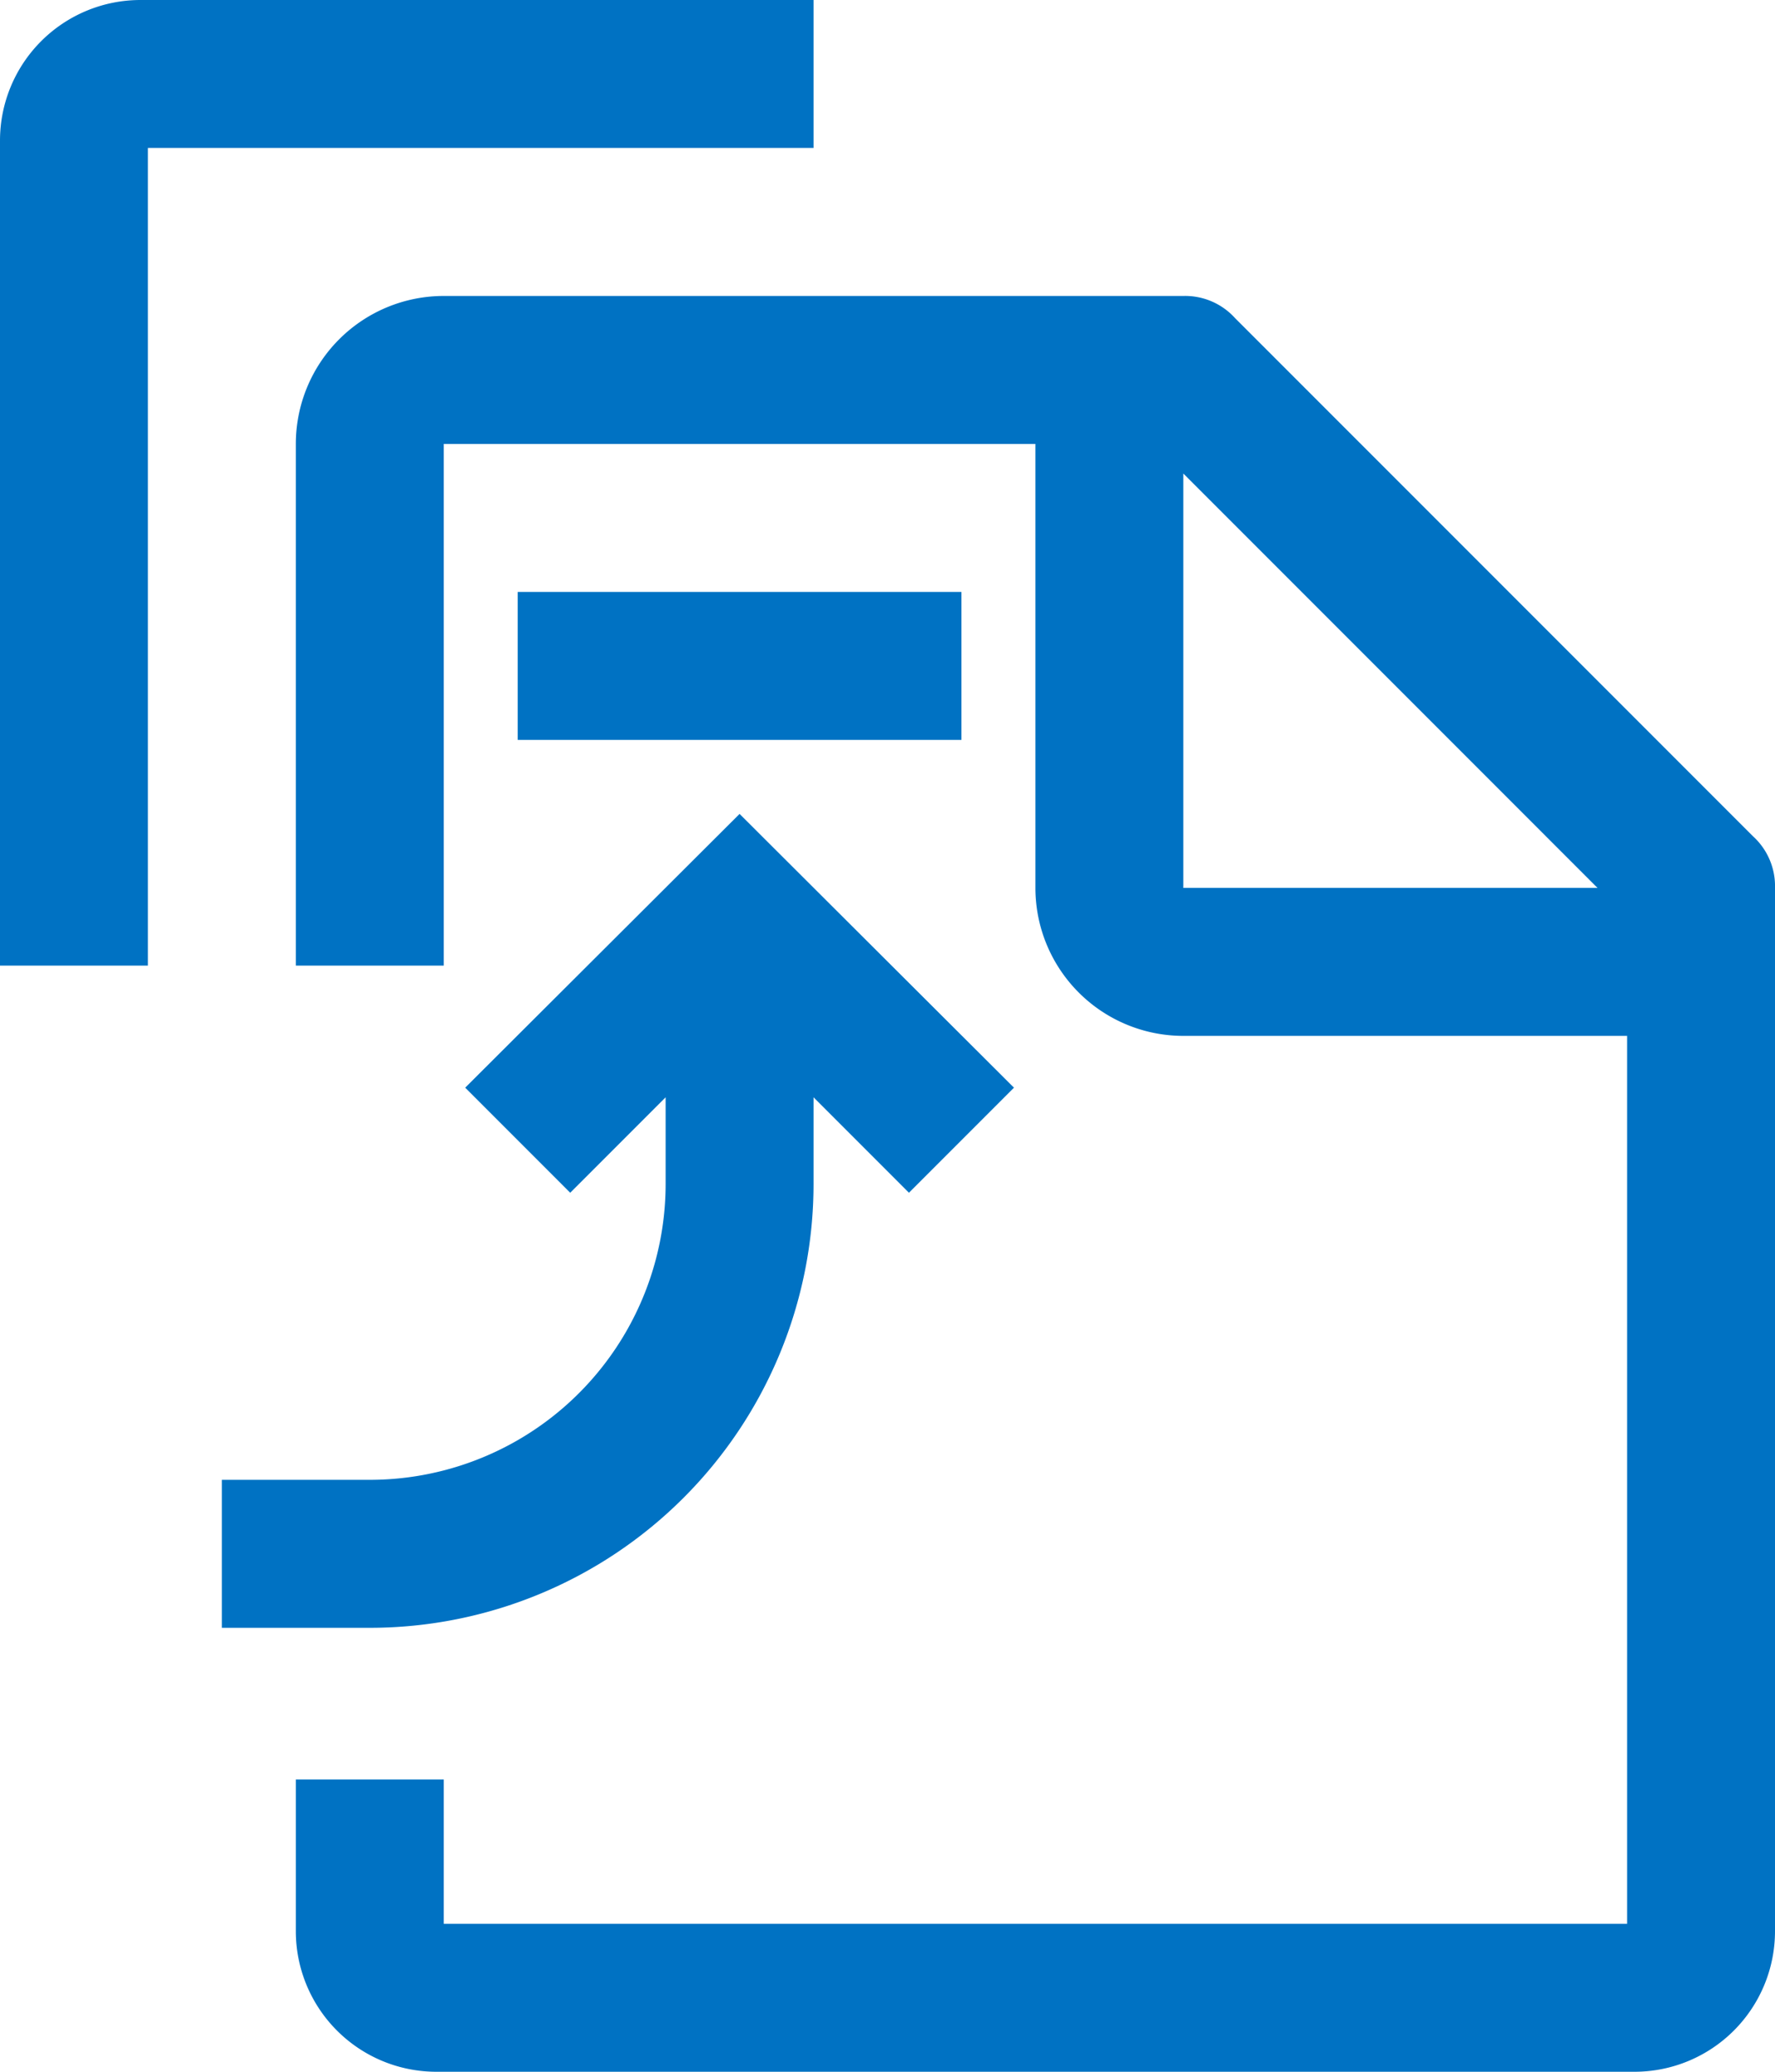 <?xml version="1.0" encoding="UTF-8" standalone="no"?>
<svg
   data-name="Layer 1"
   viewBox="0 0 24 28"
   version="1.1"
   id="svg275"
   sodipodi:docname="PxHead.svg"
   width="24"
   height="28"
   inkscape:version="1.2 (dc2aeda, 2022-05-15)"
   xmlns:inkscape="http://www.inkscape.org/namespaces/inkscape"
   xmlns:sodipodi="http://sodipodi.sourceforge.net/DTD/sodipodi-0.dtd"
   xmlns="http://www.w3.org/2000/svg"
   xmlns:svg="http://www.w3.org/2000/svg">
  <defs
     id="defs279" />
  <sodipodi:namedview
     id="namedview277"
     pagecolor="#ffffff"
     bordercolor="#000000"
     borderopacity="0.25"
     inkscape:showpageshadow="2"
     inkscape:pageopacity="0.0"
     inkscape:pagecheckerboard="0"
     inkscape:deskcolor="#d1d1d1"
     showgrid="false"
     inkscape:zoom="24.34375"
     inkscape:cx="11.994865"
     inkscape:cy="13.987163"
     inkscape:window-width="1390"
     inkscape:window-height="929"
     inkscape:window-x="2240"
     inkscape:window-y="37"
     inkscape:window-maximized="0"
     inkscape:current-layer="svg275" />
  <path
     d="m 23.7,11.3 -7,-7 A 0.91,0.91 0 0 0 16,4 H 6 A 2,2 0 0 0 4,6 v 7.05 H 6 V 6 h 8 v 6 a 2,2 0 0 0 2,2 h 6 V 26 H 6 V 24.05 H 4 V 26.1 A 1.9,1.9 0 0 0 5.9,28 H 22.1 A 1.9,1.9 0 0 0 24,26.1 V 12 A 0.91,0.91 0 0 0 23.7,11.3 Z M 16,12 V 6.4 l 5.6,5.6 z m -5,4 V 14.83 L 12.29,16.12 13.71,14.7 10,11 6.29,14.7 7.71,16.12 9,14.83 V 16 A 4,4 0 0 1 5,20 H 3 v 2 h 2 a 6,6 0 0 0 6,-6 z M 11,0 H 1.9 A 1.9,1.9 0 0 0 0,1.9 V 13.05 H 2 V 2 h 9 z m 2,8 H 7 v 2 h 6 z"
     fill="#0072c3"
     id="path273" />
</svg>
